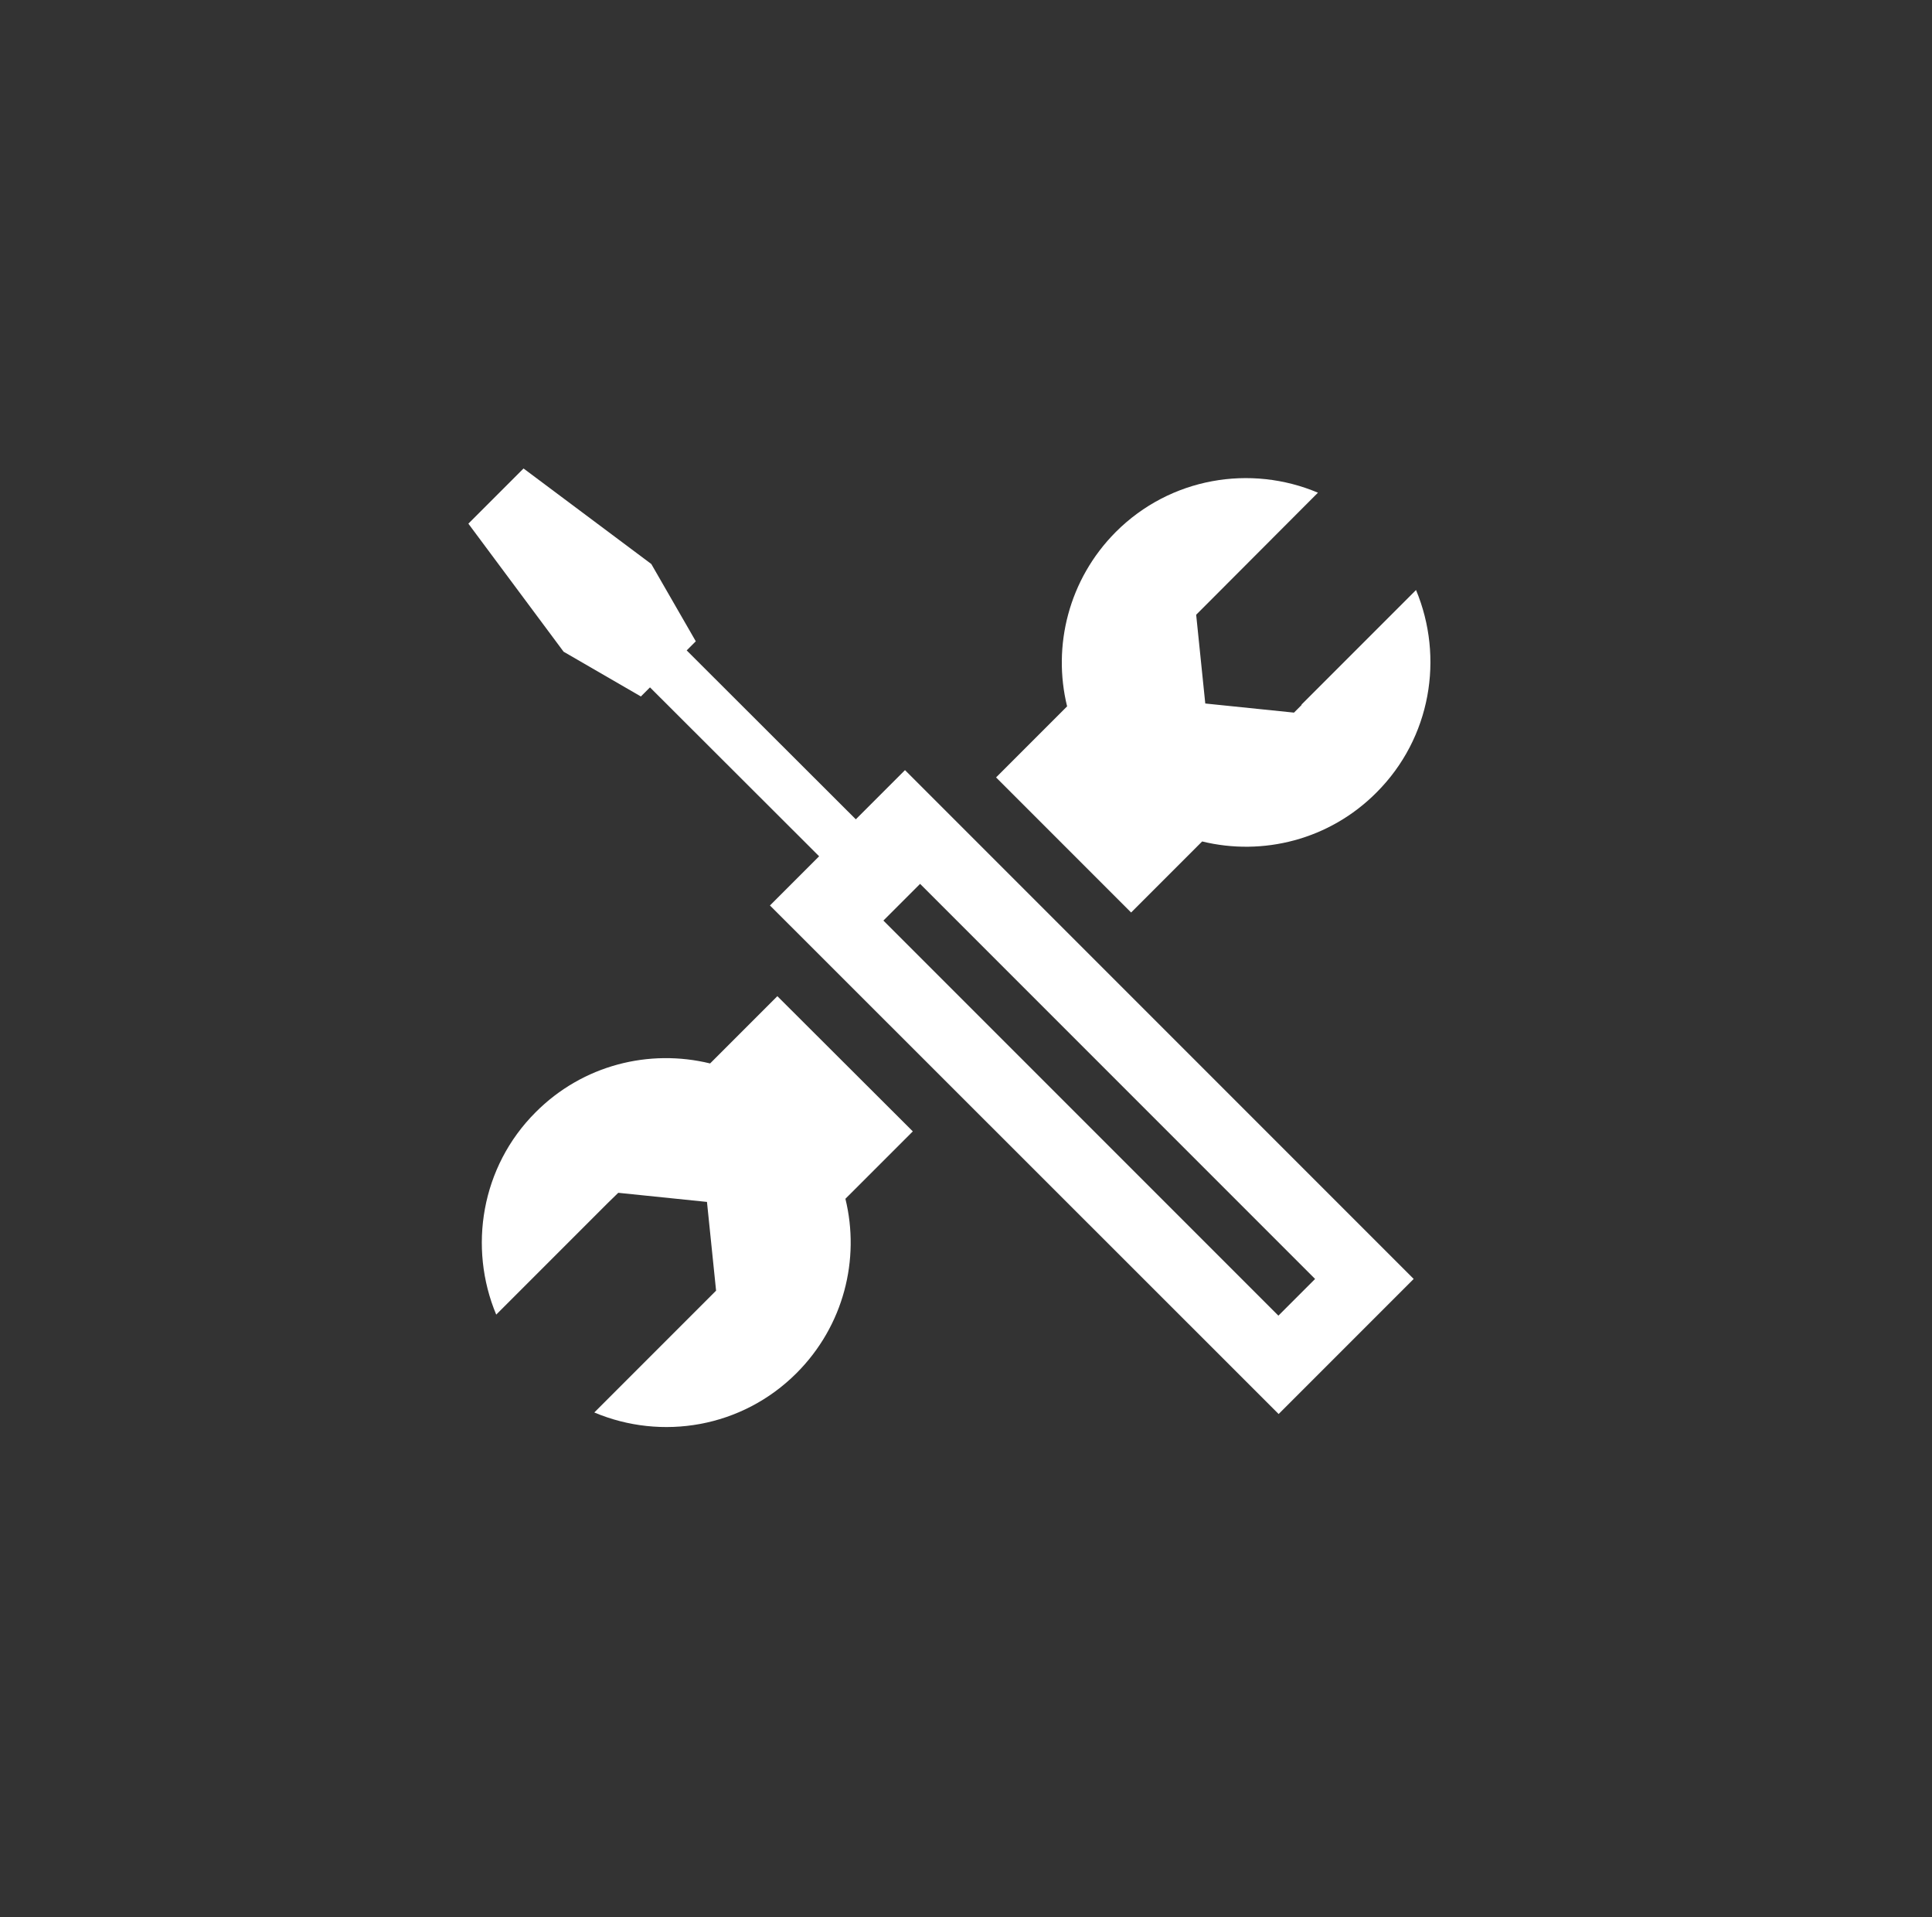 <?xml version="1.0" encoding="utf-8"?>
<svg xmlns="http://www.w3.org/2000/svg" width="126" height="125" viewBox="0 0 126 125" fill="none">
<rect x="0" y="0" width="126" height="125" fill="#333333" stroke="none"/>
<path d="M50.706 64.944L46.311 69.339C42.357 68.372 38.013 69.424 34.924 72.529C31.378 76.076 30.529 81.337 32.362 85.715L35.535 82.542L39.625 78.452L40.321 77.773L46.107 78.367L46.701 84.154L46.005 84.85L43.121 87.734L38.759 92.096C43.138 93.945 48.381 93.097 51.945 89.533C55.033 86.445 56.103 82.1 55.135 78.163L59.531 73.768L50.706 64.961V64.944Z" fill="white"/>
<path d="M84.883 45.972L84.391 46.464L78.605 45.87L78.011 40.083L78.503 39.591L85.953 32.124C81.574 30.274 76.331 31.123 72.767 34.687C69.695 37.775 68.626 42.119 69.594 46.056L64.961 50.689L73.768 59.497L78.401 54.864C82.355 55.831 86.699 54.762 89.771 51.673C93.335 48.11 94.183 42.866 92.35 38.471L84.883 45.938V45.972Z" fill="white"/>
<path d="M59.021 50.214L55.814 53.421L44.784 42.408L45.378 41.814L42.476 36.774L34.144 30.546L30.546 34.144L36.757 42.493L41.797 45.411L42.391 44.818L53.421 55.831L50.214 59.038L83.39 92.197L92.197 83.39L59.021 50.214ZM57.613 60.023L60.006 57.63L85.766 83.39L83.373 85.783L57.613 60.023Z" fill="white"/>
</svg>